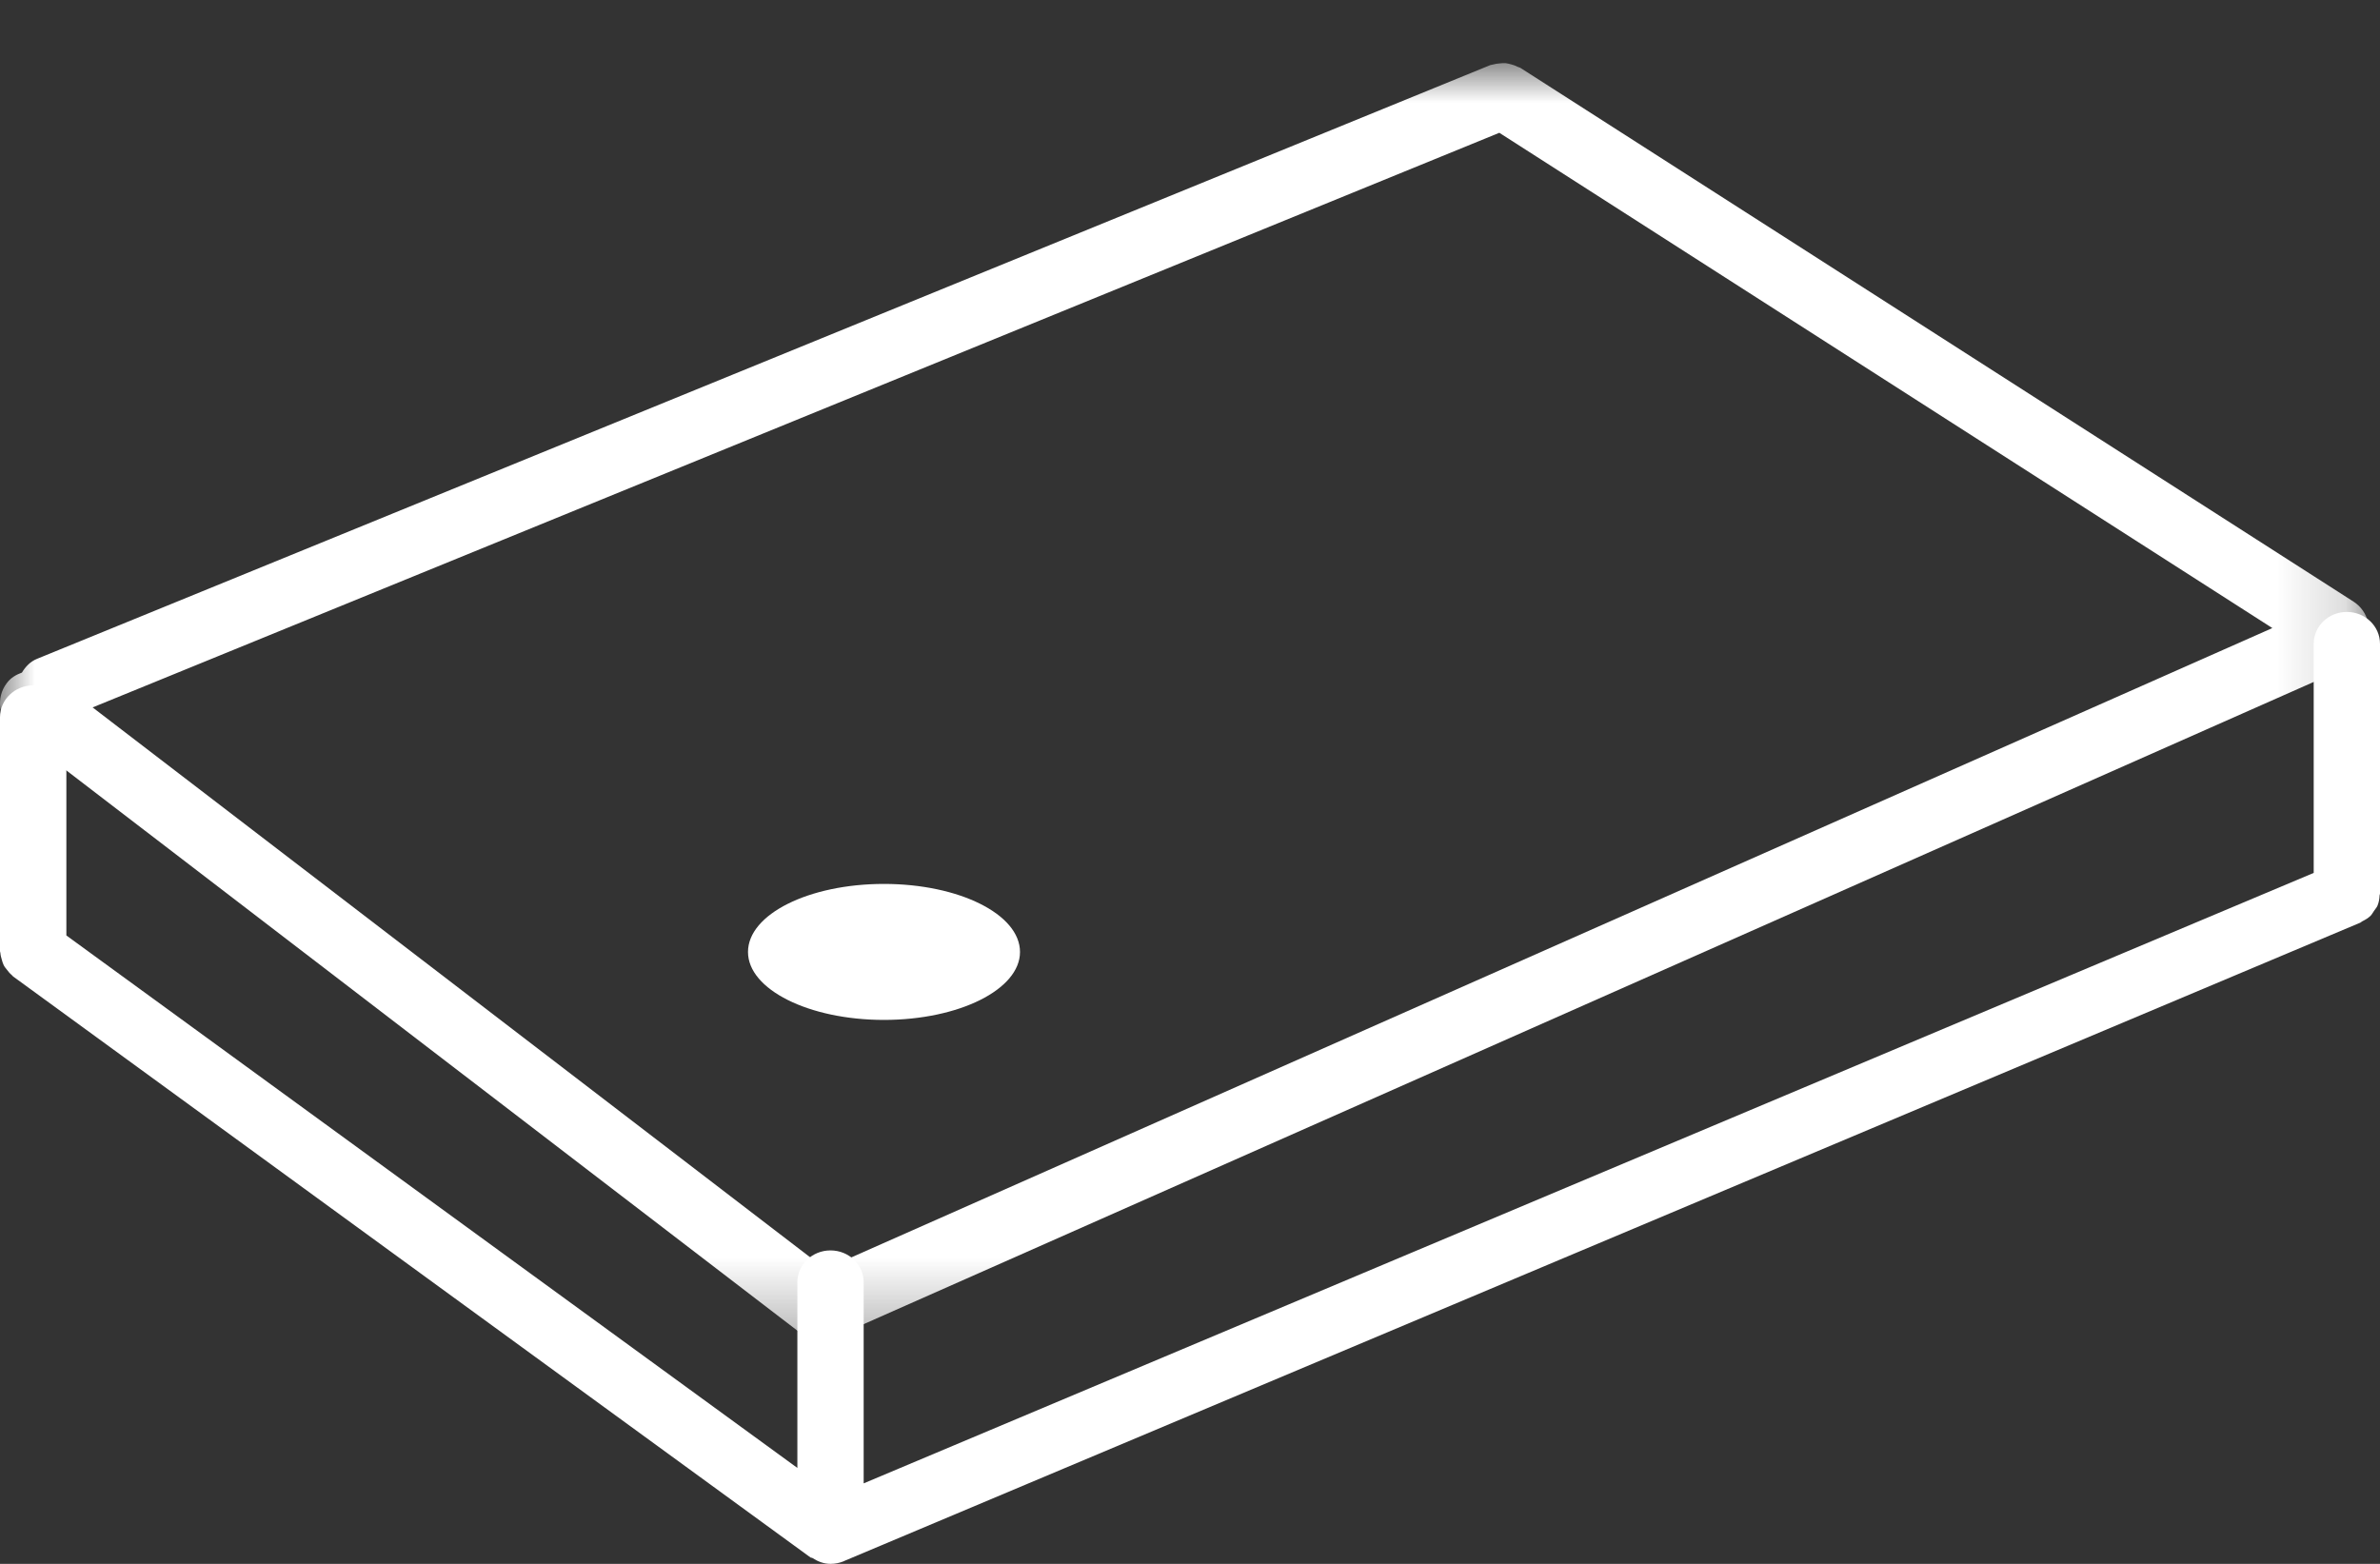 <svg xmlns="http://www.w3.org/2000/svg" xmlns:xlink="http://www.w3.org/1999/xlink" width="35" height="23" viewBox="0 0 35 23">
  <rect x="0" y="0" width="35" height="23" fill="#333333" stroke="none"/>
  <defs>
    <polygon id="shower_trays_white-a" points="0 .928 34.836 .928 34.836 19.709 0 19.709"/>
  </defs>
  <g fill="none" fill-rule="evenodd">
    <path fill="#FFF" d="M15,14.001 C15,14.552 14.104,15 12.999,15 C11.895,15 11,14.552 11,14.001 C11,13.446 11.895,13 12.999,13 C14.104,13 15,13.446 15,14.001"/>
    <path fill="#FFF" d="M34.994,13.168 C34.995,13.159 35,13.152 35,13.143 L35,13.141 L35,13.133 L35,9.469 C35,9.209 34.782,9 34.512,9 C34.242,9 34.025,9.209 34.025,9.469 L34.025,12.838 L12.701,21.816 L12.701,18.858 C12.701,18.599 12.484,18.39 12.213,18.39 C11.944,18.39 11.726,18.599 11.726,18.858 L11.726,21.589 L0.976,13.758 L0.976,10.548 C0.976,10.29 0.758,10.08 0.489,10.08 C0.218,10.08 0,10.29 0,10.548 L0,13.99 C0,14 0.006,14.009 0.006,14.018 C0.008,14.052 0.018,14.084 0.027,14.116 C0.035,14.143 0.042,14.171 0.055,14.196 C0.068,14.222 0.087,14.243 0.105,14.266 C0.126,14.293 0.145,14.318 0.172,14.339 C0.181,14.346 0.184,14.356 0.194,14.362 L11.918,22.905 C11.926,22.911 11.938,22.908 11.948,22.914 C12.024,22.964 12.113,23 12.213,23 C12.283,23 12.348,22.986 12.407,22.962 C12.408,22.96 12.408,22.962 12.409,22.96 L34.7,13.574 C34.701,13.574 34.703,13.573 34.705,13.573 L34.708,13.571 C34.72,13.566 34.727,13.556 34.739,13.55 C34.783,13.528 34.826,13.503 34.862,13.468 C34.883,13.446 34.896,13.419 34.914,13.394 C34.93,13.369 34.952,13.347 34.963,13.32 C34.983,13.271 34.992,13.22 34.994,13.168"/>
    <mask id="shower_trays_white-b" fill="#fff">
      <use xlink:href="#shower_trays_white-a"/>
    </mask>
    <path fill="#FFF" d="M12.137,18.662 L1.362,10.404 L22.049,1.953 L33.417,9.237 L12.137,18.662 Z M34.612,8.849 L22.357,0.997 C22.345,0.99 22.331,0.989 22.319,0.983 C22.289,0.967 22.261,0.957 22.228,0.948 C22.2,0.94 22.172,0.933 22.142,0.929 C22.11,0.927 22.08,0.929 22.049,0.933 C22.017,0.935 21.987,0.94 21.956,0.949 C21.944,0.954 21.931,0.952 21.917,0.957 L0.546,9.689 C0.445,9.729 0.374,9.806 0.322,9.892 C0.238,9.922 0.156,9.969 0.099,10.048 C-0.063,10.261 -0.021,10.567 0.191,10.729 L11.778,19.61 C11.865,19.675 11.966,19.709 12.07,19.709 C12.137,19.709 12.203,19.695 12.264,19.668 L34.302,9.907 C34.398,9.864 34.467,9.789 34.516,9.706 C34.612,9.67 34.701,9.615 34.761,9.521 C34.904,9.294 34.836,8.994 34.612,8.849 Z" mask="url(#shower_trays_white-b)"/>
  </g>
</svg>
